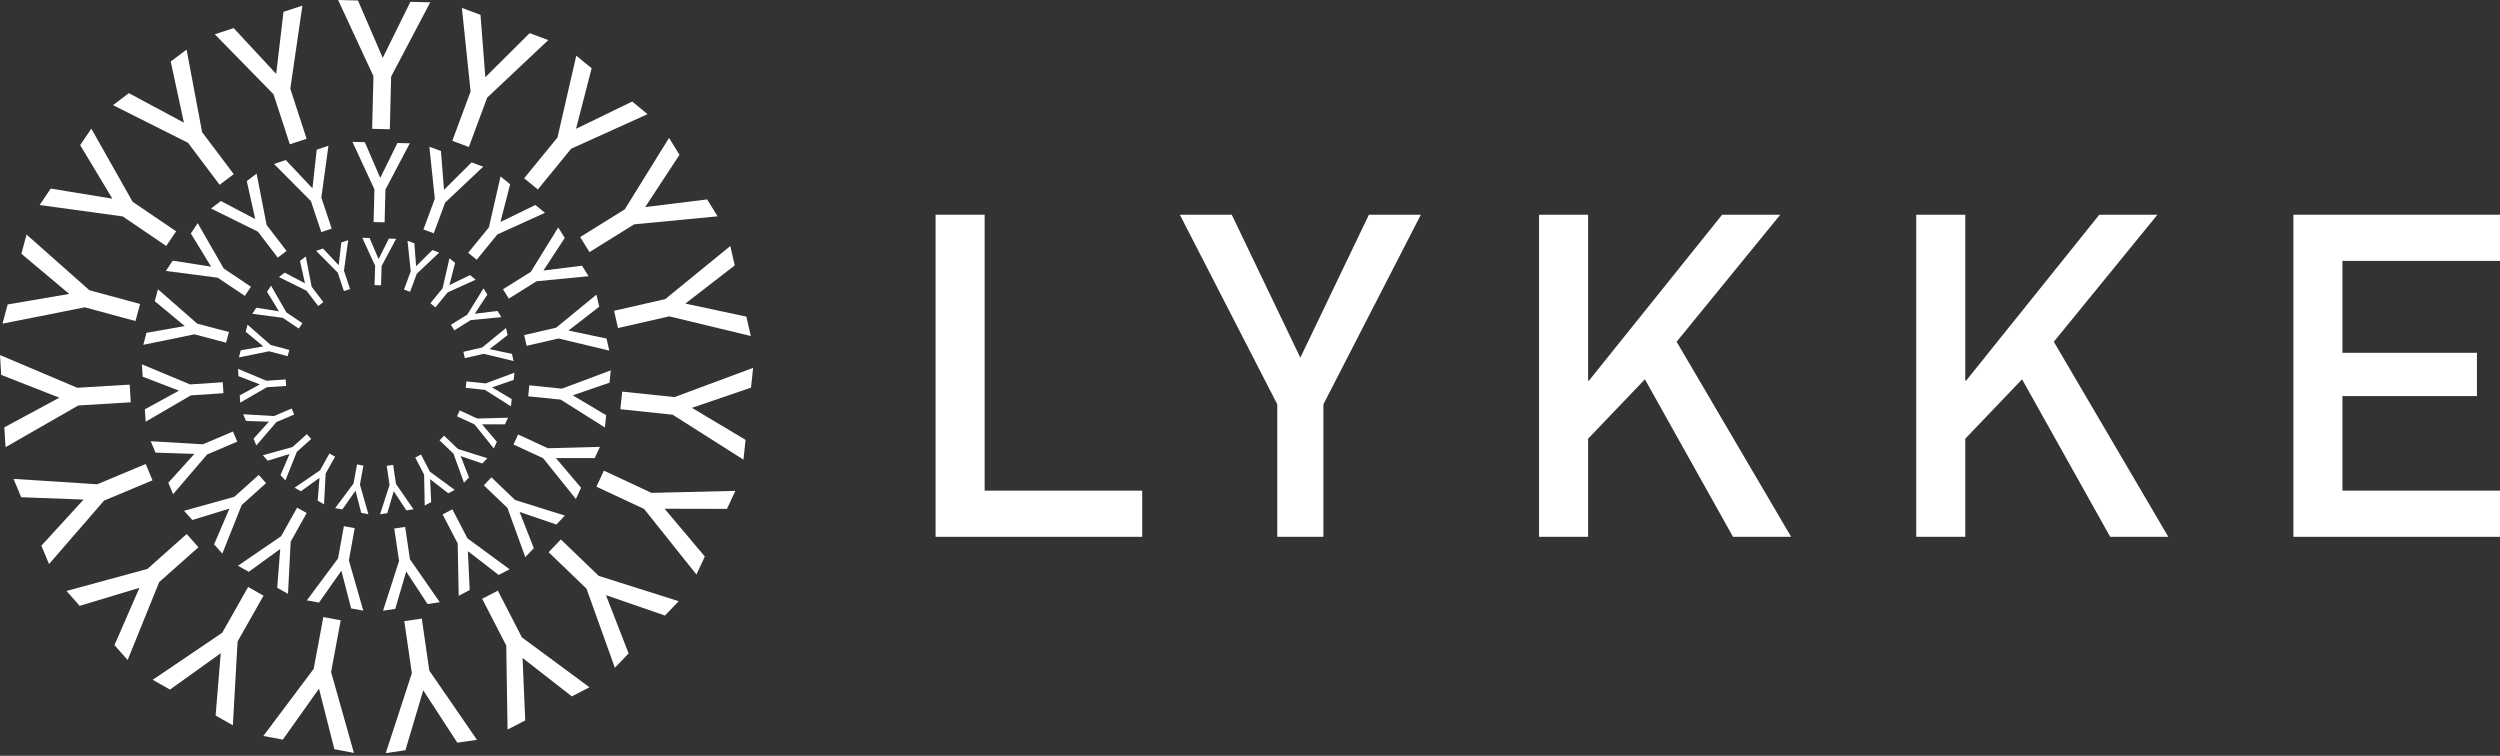 <svg width="172" height="52" viewBox="0 0 172 52" fill="none" xmlns="http://www.w3.org/2000/svg">
<rect x="0" y="0" width="172" height="52" fill="#333333" stroke="none"/>
<g id="Group 108134">
<g id="Vector">
<path d="M25.694 5.242L23.262 0L24.628 0.034L26.333 3.982L28.235 0.125L29.601 0.159L26.909 5.271L26.819 8.892L25.603 8.862L25.694 5.243V5.242Z" fill="white"/>
<path d="M32.377 6.293L31.778 0.545L33.058 1.022L33.391 5.311L36.44 2.281L37.721 2.758L33.517 6.718L32.258 10.113L31.118 9.689L32.377 6.295V6.293Z" fill="white"/>
<path d="M38.354 9.463L39.648 3.83L40.705 4.697L39.631 8.862L43.496 6.986L44.553 7.853L39.294 10.232L37.003 13.034L36.062 12.263L38.352 9.462L38.354 9.463Z" fill="white"/>
<path d="M42.986 14.399L46.029 9.488L46.749 10.65L44.39 14.245L48.652 13.721L49.373 14.883L43.628 15.434L40.556 17.345L39.915 16.31L42.986 14.401V14.399Z" fill="white"/>
<path d="M45.773 20.576L50.245 16.925L50.549 18.259L47.15 20.888L51.351 21.783L51.654 23.117L46.044 21.765L42.519 22.569L42.248 21.382L45.773 20.578V20.576Z" fill="white"/>
<path d="M46.403 27.321L51.813 25.309L51.67 26.67L47.605 28.059L51.294 30.263L51.151 31.624L46.276 28.531L42.68 28.154L42.807 26.943L46.402 27.32L46.403 27.321Z" fill="white"/>
<path d="M44.823 33.909L50.593 33.771L50.016 35.012L45.721 35L48.492 38.288L47.915 39.528L44.312 35.014L41.035 33.484L41.548 32.38L44.824 33.909H44.823Z" fill="white"/>
<path d="M41.192 39.622L46.695 41.362L45.749 42.349L41.689 40.946L43.249 44.954L42.302 45.94L40.352 40.501L37.745 37.992L38.588 37.114L41.194 39.623L41.192 39.622Z" fill="white"/>
<path d="M35.911 43.855L40.556 47.284L39.342 47.911L35.953 45.268L36.135 49.566L34.92 50.193L34.83 44.414L33.173 41.196L34.253 40.637L35.909 43.855H35.911Z" fill="white"/>
<path d="M29.539 46.142L32.816 50.9L31.464 51.097L29.119 47.493L27.893 51.616L26.541 51.813L28.335 46.319L27.816 42.735L29.019 42.56L29.538 46.142H29.539Z" fill="white"/>
<path d="M22.779 46.237L24.349 51.799L23.006 51.548L21.947 47.379L19.459 50.886L18.117 50.635L21.583 46.014L22.245 42.454L23.441 42.677L22.779 46.236V46.237Z" fill="white"/>
<path d="M16.346 44.132L16.021 49.902L14.834 49.227L15.188 44.94L11.695 47.444L10.508 46.769L15.288 43.533L17.073 40.383L18.13 40.984L16.347 44.133L16.346 44.132Z" fill="white"/>
<path d="M10.95 40.052L8.782 45.409L7.875 44.385L9.593 40.443L5.48 41.682L4.574 40.658L10.141 39.142L12.845 36.739L13.652 37.65L10.948 40.053L10.95 40.052Z" fill="white"/>
<path d="M7.158 34.443L3.374 38.806L2.847 37.544L5.749 34.371L1.457 34.209L0.931 32.946L6.689 33.318L10.025 31.922L10.494 33.046L7.159 34.442L7.158 34.443Z" fill="white"/>
<path d="M5.389 27.894L0.381 30.765L0.298 29.4L4.082 27.362L0.082 25.793L0 24.427L5.314 26.679L8.923 26.462L8.995 27.678L5.388 27.895L5.389 27.894Z" fill="white"/>
<path d="M5.833 21.143L0.172 22.267L0.528 20.946L4.762 20.222L1.47 17.458L1.827 16.137L6.148 19.967L9.638 20.913L9.321 22.089L5.832 21.143H5.833Z" fill="white"/>
<path d="M8.443 14.889L2.726 14.106L3.492 12.974L7.731 13.67L5.517 9.984L6.283 8.851L9.124 13.882L12.117 15.914L11.435 16.923L8.443 14.89V14.889Z" fill="white"/>
<path d="M12.934 9.824L7.775 7.234L8.865 6.41L12.653 8.439L11.746 4.234L12.837 3.41L13.904 9.09L16.081 11.98L15.11 12.714L12.934 9.823V9.824Z" fill="white"/>
<path d="M18.817 6.486L14.777 2.358L16.076 1.933L19.001 5.084L19.506 0.811L20.805 0.386L19.973 6.106L21.095 9.548L19.939 9.926L18.818 6.485L18.817 6.486Z" fill="white"/>
<path d="M25.76 13.024L24.248 9.76L25.099 9.782L26.16 12.24L27.344 9.838L28.195 9.86L26.518 13.042L26.461 15.296L25.704 15.277L25.761 13.024H25.76Z" fill="white"/>
<path d="M29.916 13.675L29.54 10.096L30.338 10.392L30.547 13.062L32.444 11.174L33.242 11.47L30.626 13.936L29.843 16.05L29.133 15.786L29.915 13.673L29.916 13.675Z" fill="white"/>
<path d="M33.636 15.646L34.438 12.139L35.097 12.678L34.43 15.272L36.836 14.102L37.494 14.642L34.221 16.126L32.796 17.872L32.21 17.391L33.633 15.647L33.636 15.646Z" fill="white"/>
<path d="M36.516 18.708L38.406 15.648L38.855 16.371L37.389 18.61L40.043 18.28L40.492 19.003L36.917 19.351L35.006 20.543L34.606 19.899L36.516 18.708Z" fill="white"/>
<path d="M38.256 22.548L41.037 20.27L41.227 21.1L39.113 22.741L41.729 23.293L41.92 24.123L38.426 23.287L36.232 23.791L36.063 23.052L38.256 22.548Z" fill="white"/>
<path d="M38.656 26.74L42.022 25.48L41.934 26.328L39.405 27.199L41.705 28.567L41.618 29.413L38.58 27.495L36.34 27.265L36.417 26.51L38.655 26.741L38.656 26.74Z" fill="white"/>
<path d="M37.684 30.839L41.276 30.743L40.919 31.516H38.246L39.977 33.558L39.62 34.331L37.369 31.527L35.327 30.58L35.645 29.891L37.687 30.837L37.684 30.839Z" fill="white"/>
<path d="M35.436 34.399L38.865 35.472L38.278 36.088L35.748 35.222L36.726 37.715L36.139 38.33L34.914 34.947L33.286 33.39L33.809 32.842L35.436 34.399Z" fill="white"/>
<path d="M32.163 37.04L35.062 39.165L34.307 39.557L32.191 37.92L32.314 40.596L31.559 40.989L31.49 37.391L30.452 35.391L31.124 35.041L32.162 37.041L32.163 37.04Z" fill="white"/>
<path d="M28.205 38.478L30.257 41.432L29.416 41.558L27.947 39.32L27.194 41.889L26.353 42.016L27.456 38.592L27.125 36.362L27.873 36.25L28.205 38.479V38.478Z" fill="white"/>
<path d="M24.002 38.554L24.995 42.012L24.158 41.86L23.487 39.268L21.948 41.458L21.111 41.306L23.256 38.42L23.659 36.201L24.403 36.337L24.001 38.554H24.002Z" fill="white"/>
<path d="M19.998 37.264L19.814 40.857L19.072 40.441L19.28 37.77L17.114 39.34L16.373 38.923L19.339 36.893L20.44 34.926L21.1 35.297L20 37.263L19.998 37.264Z" fill="white"/>
<path d="M16.63 34.744L15.296 38.086L14.729 37.451L15.786 34.991L13.23 35.776L12.662 35.142L16.124 34.18L17.8 32.675L18.306 33.239L16.631 34.743L16.63 34.744Z" fill="white"/>
<path d="M14.251 31.267L11.91 33.997L11.579 33.213L13.374 31.228L10.701 31.141L10.369 30.357L13.956 30.568L16.027 29.688L16.323 30.386L14.251 31.266V31.267Z" fill="white"/>
<path d="M13.128 27.203L10.022 29.01L9.966 28.16L12.313 26.877L9.817 25.916L9.761 25.066L13.078 26.447L15.325 26.297L15.374 27.053L13.129 27.202L13.128 27.203Z" fill="white"/>
<path d="M13.379 23.001L9.859 23.723L10.076 22.899L12.709 22.432L10.649 20.724L10.866 19.901L13.572 22.268L15.749 22.843L15.555 23.576L13.38 23.001H13.379Z" fill="white"/>
<path d="M14.974 19.105L11.411 18.641L11.883 17.933L14.525 18.348L13.13 16.062L13.602 15.354L15.393 18.474L17.265 19.726L16.845 20.356L14.974 19.104V19.105Z" fill="white"/>
<path d="M17.743 15.936L14.52 14.347L15.194 13.829L17.561 15.075L16.978 12.461L17.653 11.944L18.343 15.475L19.712 17.264L19.111 17.726L17.743 15.936Z" fill="white"/>
<path d="M21.388 13.832L18.854 11.281L19.661 11.011L21.497 12.958L21.791 10.296L22.598 10.025L22.107 13.59L22.821 15.727L22.104 15.967L21.389 13.83L21.388 13.832Z" fill="white"/>
<path d="M25.81 18.289L24.927 16.361L25.428 16.376L26.047 17.828L26.751 16.415L27.253 16.43L26.255 18.302L26.216 19.63L25.77 19.616L25.809 18.288L25.81 18.289Z" fill="white"/>
<path d="M28.258 18.676L28.037 16.566L28.507 16.741L28.629 18.315L29.747 17.203L30.217 17.378L28.675 18.832L28.213 20.078L27.795 19.922L28.257 18.677L28.258 18.676Z" fill="white"/>
<path d="M30.449 19.836L30.924 17.768L31.311 18.086L30.918 19.615L32.337 18.926L32.725 19.243L30.796 20.118L29.955 21.147L29.61 20.864L30.449 19.836Z" fill="white"/>
<path d="M32.15 21.645L33.263 19.841L33.529 20.267L32.664 21.587L34.228 21.392L34.494 21.818L32.386 22.023L31.259 22.725L31.023 22.346L32.15 21.644V21.645Z" fill="white"/>
<path d="M33.173 23.907L34.813 22.565L34.925 23.054L33.679 24.021L35.221 24.347L35.334 24.837L33.274 24.343L31.98 24.64L31.88 24.204L33.173 23.907Z" fill="white"/>
<path d="M33.409 26.378L35.394 25.64L35.342 26.14L33.851 26.65L35.205 27.458L35.153 27.957L33.363 26.823L32.044 26.684L32.09 26.24L33.41 26.378H33.409Z" fill="white"/>
<path d="M32.835 28.795L34.952 28.739L34.741 29.195H33.164L34.185 30.398L33.974 30.853L32.648 29.2L31.443 28.642L31.631 28.236L32.834 28.795H32.835Z" fill="white"/>
<path d="M31.508 30.892L33.529 31.526L33.183 31.888L31.692 31.377L32.268 32.846L31.922 33.209L31.2 31.214L30.241 30.296L30.55 29.973L31.509 30.891L31.508 30.892Z" fill="white"/>
<path d="M29.576 32.451L31.284 33.705L30.839 33.936L29.592 32.969L29.664 34.546L29.219 34.778L29.18 32.657L28.568 31.477L28.964 31.27L29.575 32.45L29.576 32.451Z" fill="white"/>
<path d="M27.242 33.296L28.451 35.039L27.954 35.113L27.09 33.793L26.645 35.308L26.149 35.382L26.801 33.364L26.607 32.05L27.049 31.984L27.243 33.298L27.242 33.296Z" fill="white"/>
<path d="M24.764 33.339L25.347 35.379L24.854 35.288L24.46 33.759L23.552 35.049L23.059 34.959L24.325 33.259L24.563 31.952L25.002 32.032L24.764 33.339Z" fill="white"/>
<path d="M22.404 32.577L22.294 34.695L21.857 34.449L21.981 32.876L20.703 33.799L20.266 33.554L22.015 32.359L22.665 31.201L23.054 31.419L22.404 32.578V32.577Z" fill="white"/>
<path d="M20.42 31.089L19.633 33.058L19.299 32.684L19.924 31.234L18.416 31.695L18.082 31.322L20.124 30.756L21.113 29.869L21.41 30.203L20.421 31.088L20.42 31.089Z" fill="white"/>
<path d="M19.019 29.037L17.637 30.645L17.442 30.182L18.502 29.013L16.926 28.961L16.73 28.499L18.845 28.626L20.067 28.108L20.24 28.52L19.018 29.037H19.019Z" fill="white"/>
<path d="M18.359 26.64L16.527 27.703L16.494 27.202L17.878 26.447L16.408 25.879L16.376 25.378L18.331 26.195L19.655 26.108L19.684 26.554L18.36 26.641L18.359 26.64Z" fill="white"/>
<path d="M18.51 24.166L16.435 24.59L16.563 24.104L18.116 23.83L16.902 22.823L17.03 22.338L18.623 23.735L19.905 24.075L19.791 24.508L18.509 24.167L18.51 24.166Z" fill="white"/>
<path d="M19.455 21.866L17.355 21.59L17.634 21.172L19.191 21.419L18.37 20.071L18.649 19.654L19.703 21.494L20.805 22.234L20.556 22.605L19.454 21.866H19.455Z" fill="white"/>
<path d="M21.088 20.002L19.189 19.062L19.587 18.757L20.982 19.493L20.64 17.952L21.038 17.646L21.442 19.729L22.247 20.785L21.893 21.056L21.088 20V20.002Z" fill="white"/>
<path d="M23.24 18.763L21.749 17.257L22.224 17.099L23.305 18.249L23.481 16.68L23.956 16.522L23.664 18.622L24.083 19.883L23.66 20.024L23.24 18.764V18.763Z" fill="white"/>
</g>
<g id="LYKKE">
<path d="M64.368 36.933V14.773H67.743V33.756H78.583V36.933H64.368Z" fill="white"/>
<path d="M87.875 36.933V27.814L81.173 14.773H84.745L89.463 24.607L94.181 14.773H97.754L91.051 27.814V36.933H87.875Z" fill="white"/>
<path d="M105.886 36.933V14.773H109.26V26.187H109.321L118.482 14.773H122.482L115.352 23.512L123.231 36.933H119.23L113.169 26.096L109.26 30.184V36.933H105.886Z" fill="white"/>
<path d="M131.836 36.933V14.773H135.21V26.187H135.271L144.432 14.773H148.432L141.302 23.512L149.18 36.933H145.18L139.119 26.096L135.21 30.184V36.933H131.836Z" fill="white"/>
<path d="M157.786 36.933V14.773H172V17.95H161.16V24.272H170.413V27.251H161.16V33.756H172V36.933H157.786Z" fill="white"/>
</g>
</g>
</svg>
